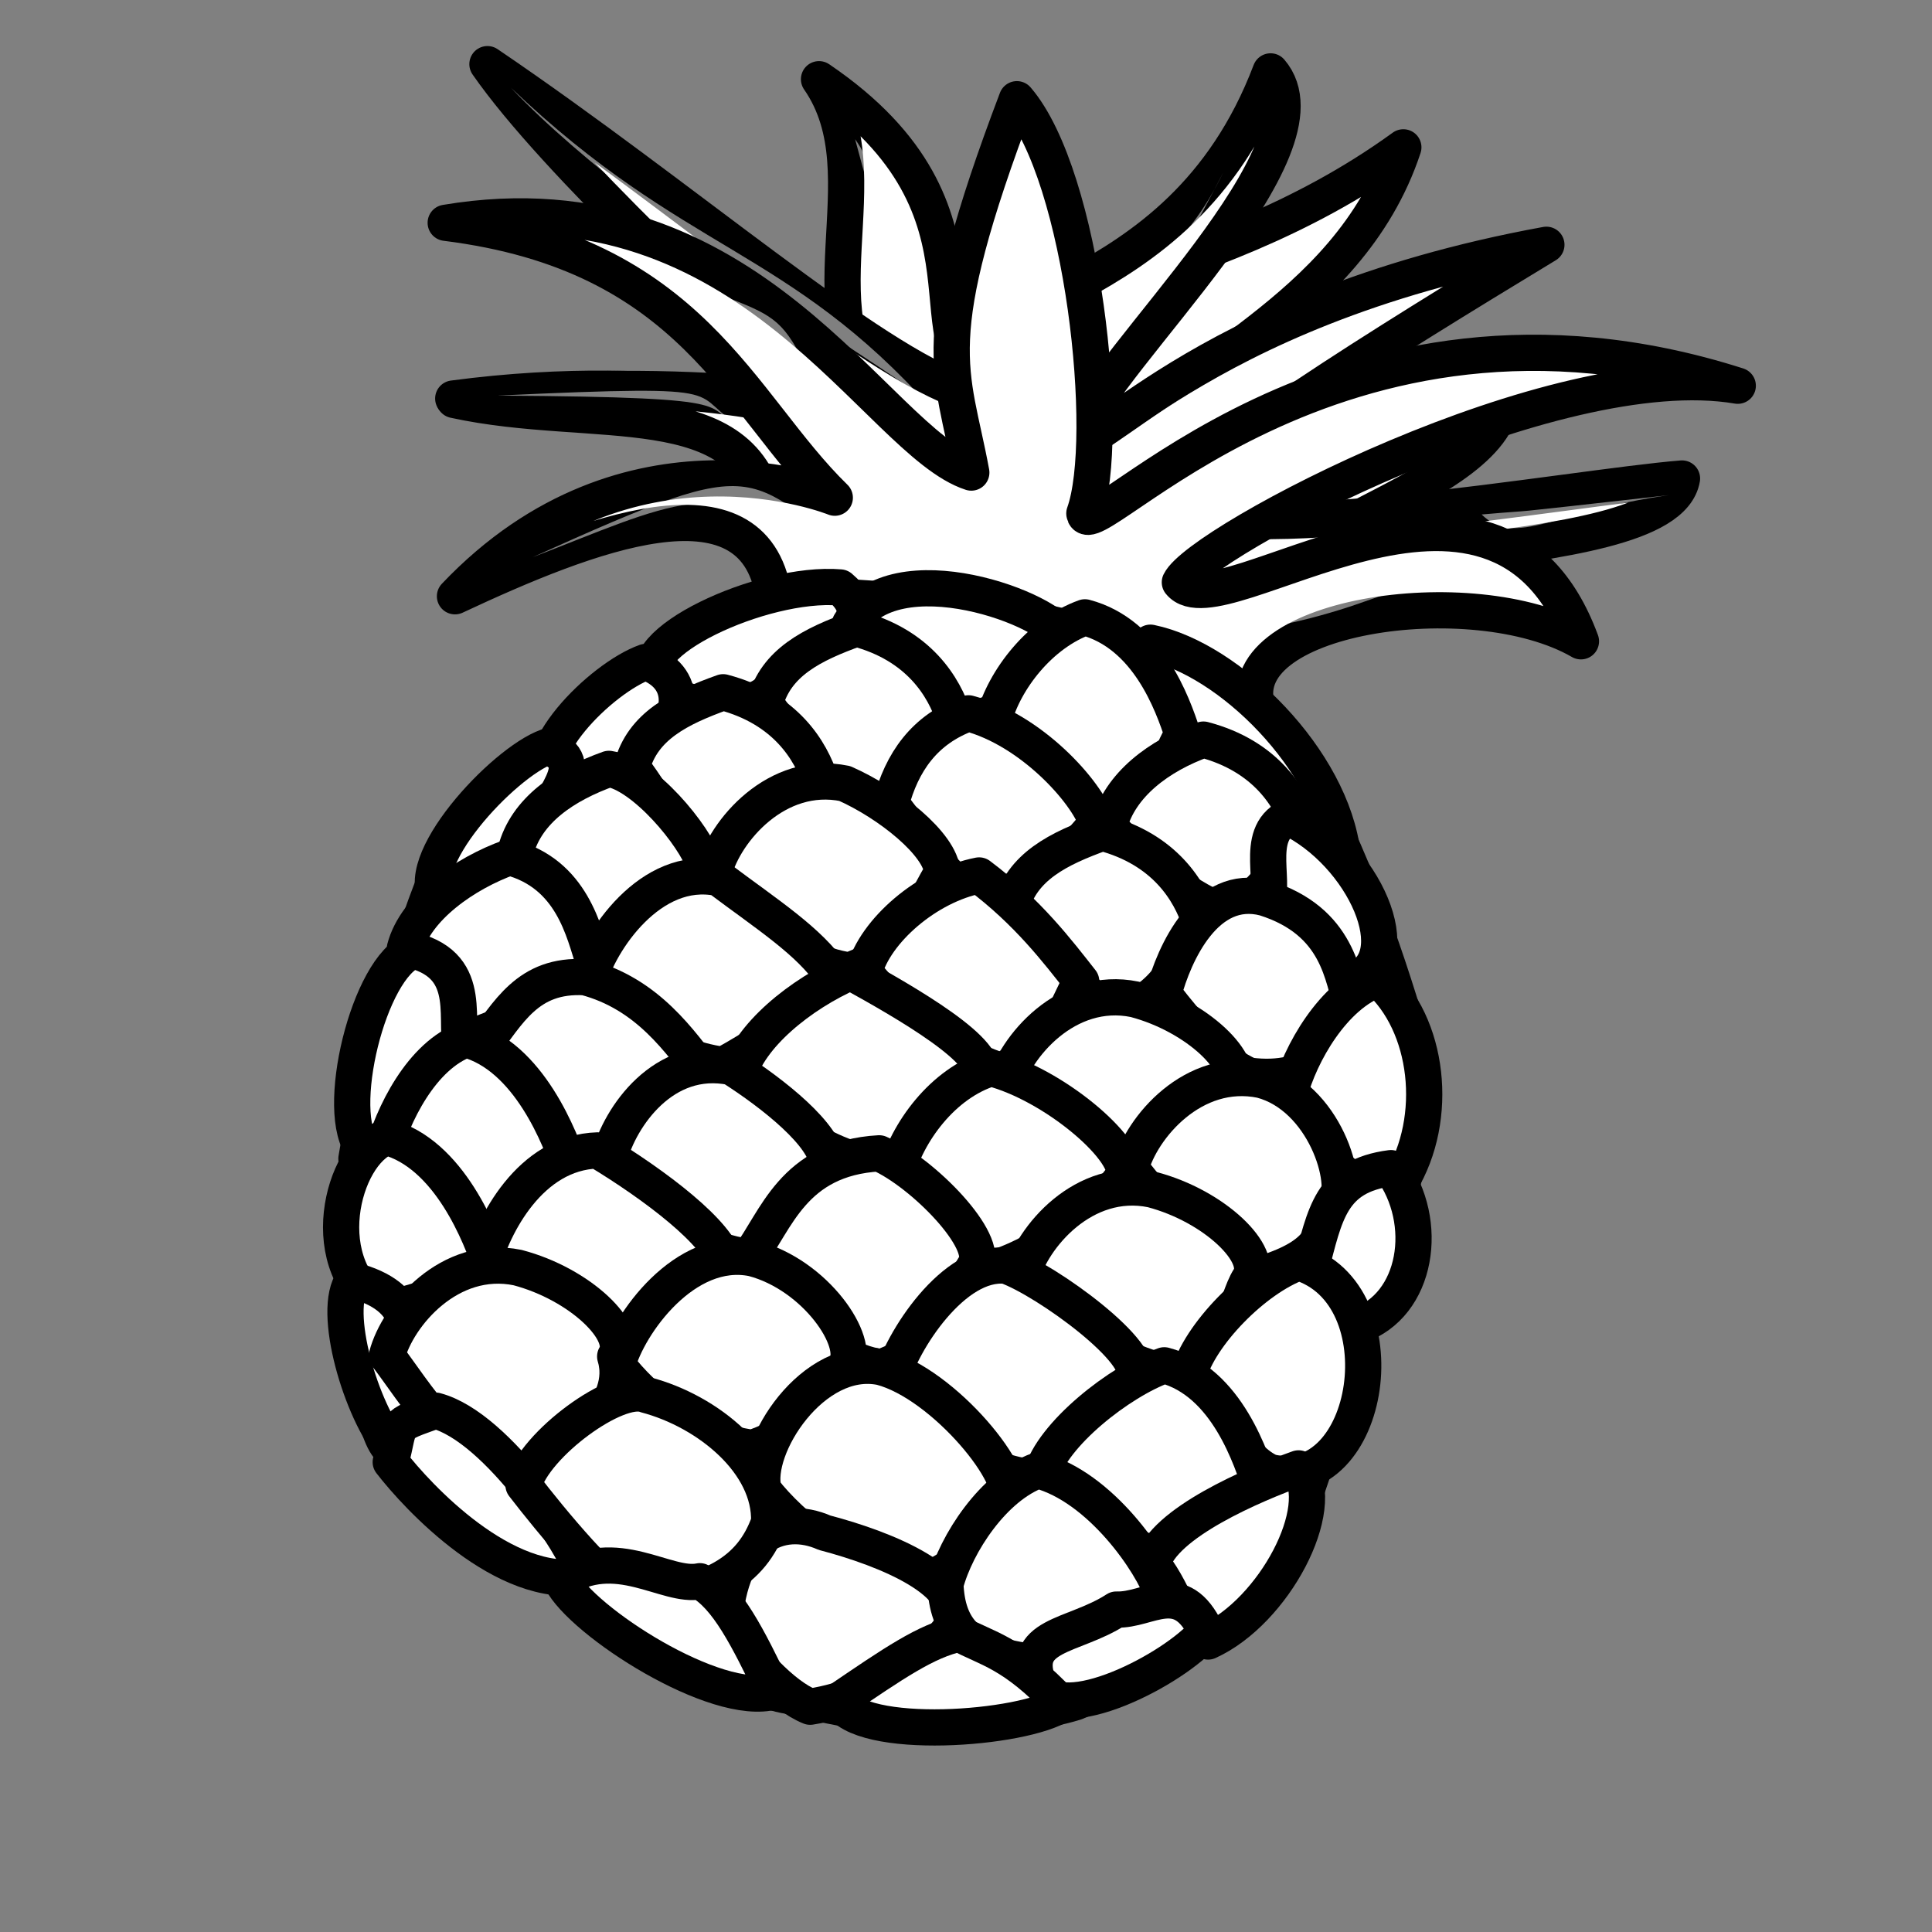 <?xml version="1.0"?><svg width="533.333" height="533.333" xmlns="http://www.w3.org/2000/svg" xmlns:xlink="http://www.w3.org/1999/xlink">
 <rect width="100%" height="100%" fill="#808080" stroke="none"/>
 <defs>
  <linearGradient id="linearGradient855">
   <stop stop-color="#dd7d0c" offset="0" id="stop856"/>
   <stop stop-color="#d5a224" offset="1" id="stop857"/>
  </linearGradient>
  <linearGradient id="linearGradient829">
   <stop stop-color="#ffffff" stop-opacity="0.342" offset="0" id="stop830"/>
   <stop stop-color="#ffffff" stop-opacity="0" offset="1" id="stop831"/>
  </linearGradient>
  <radialGradient xlink:href="#linearGradient855" r="0.42" id="radialGradient832" fy="0.532" fx="0.477" cy="0.532" cx="0.477"/>
  <linearGradient y2="0.284" y1="0.254" xlink:href="#linearGradient829" x2="1.147" x1="-0.696" id="linearGradient850"/>
  <linearGradient y2="1.547" y1="-0.148" xlink:href="#linearGradient855" x2="0.515" x1="0.551" id="linearGradient854"/>
  <radialGradient xlink:href="#linearGradient855" id="radialGradient874"/>
  <linearGradient y2="0.5" y1="0.5" xlink:href="#linearGradient829" x2="1" x1="0" id="linearGradient875"/>
 </defs>
 <g>
  <title>Layer 1</title>
  <g externalResourcesRequired="false" id="g965">
   <path fill="#ffffff" fill-rule="evenodd" stroke="#000000" stroke-width="10" stroke-linejoin="round" id="path902" d="m225.353,162.877c0,0 -66.943,34.626 -69.252,39.243c-2.308,4.617 -27.701,22.314 -34.626,37.704c-6.156,13.85 -18.467,52.324 -23.084,80.024c0.769,5.386 0,70.791 9.234,80.024c9.234,9.234 86.18,66.174 111.572,68.482c25.392,7.695 60.788,6.925 77.716,1.539c27.701,-11.542 46.937,-27.701 56.94,-38.473c10.003,-30.009 38.473,-109.264 38.473,-134.656c-5.386,-18.467 -13.85,-48.476 -29.24,-78.485c-19.237,-43.09 -137.734,-63.866 -137.734,-55.402z"/>
   <path fill="#ffffff" fill-rule="evenodd" stroke="#000000" stroke-width="10" stroke-linejoin="round" id="path901" d="m212.221,142.341c-5.738,-34.599 -48.235,-23.474 -86.821,-31.919c62.788,-8.343 120.061,3.039 120.061,3.039c-26.575,-25.899 -0.536,-64.467 -19.369,-91.593c54.569,37.002 22.136,76.187 48.349,84.658c-5.36,-28.985 55.726,-24.314 112.955,-65.852c-15.343,46.457 -65.675,61.079 -73.117,81.81c1.443,10.462 15.528,5.333 10.114,16.514c11.165,13.967 59.891,-25.321 90.208,-27.748c-4.483,26.444 -77.82,37.069 -68.6,63.13c-32.762,-21.184 -69.84,-30.661 -133.78,-32.04z"/>
   <path fill="#ffffff" fill-opacity="0.5" fill-rule="evenodd" stroke-width="1pt" id="path908" d="m370.055,58.553c-21.139,25.212 -52.066,28.866 -81.129,66.392c6.848,-29.941 31.687,-39.802 81.129,-66.392z"/>
   <path fill="#ffffff" fill-opacity="0.5" fill-rule="evenodd" stroke-width="1pt" id="path910" d="m236.055,38.428c16.323,22.852 -15.264,40.163 20.638,72.864c-8.2,-42.133 -8.261,-26.039 -20.638,-72.864z"/>
   <path fill="#ffffff" fill-rule="evenodd" stroke="#000000" stroke-width="10" stroke-linejoin="round" id="path900" d="m211.939,141.932c-5.738,-34.599 -48.235,-23.474 -86.821,-31.919c62.788,-8.343 103.738,5.215 103.738,5.215c-26.575,-25.899 -75.463,-70.394 -94.296,-97.519c54.569,37.002 105.769,82.113 131.982,90.585c-5.36,-28.985 58.534,-20.932 84.205,-88.586c18.391,21.429 -45.558,79.137 -52.999,99.868c1.443,10.462 30.735,-34.034 129.134,-52.006c-45.602,27.628 -97.356,59.839 -102.77,71.02c11.165,13.967 109.891,-4.071 140.208,-6.498c-4.483,26.444 -127.82,15.819 -118.6,41.88c-32.762,-21.184 -69.84,-30.661 -133.78,-32.04z"/>
   <path fill="#ffffff" fill-opacity="0.5" fill-rule="evenodd" stroke-width="1pt" id="path905" d="m387.211,84.354c-28.594,11.853 -52.786,28.749 -94.907,55.393c18.818,-22.324 38.311,-37.766 94.907,-55.393z"/>
   <path fill="#ffffff" fill-opacity="0.5" fill-rule="evenodd" stroke-width="1pt" id="path907" d="m460.684,136.689c-31.557,4.353 -42.196,14.602 -51.671,5.336c18.818,-1.648 -1.036,0.578 51.671,-5.336z"/>
   <path fill="#ffffff" fill-opacity="0.5" fill-rule="evenodd" stroke-width="1pt" id="path909" d="m337.652,47.657c-32.087,62.35 -26.736,32.689 -55.799,54.98c3.583,-27.765 34.466,-11.002 55.799,-54.98z"/>
   <path fill="#ffffff" fill-opacity="0.5" fill-rule="evenodd" stroke-width="1pt" id="path914" d="m137.332,109.202c70.732,-3.265 50.489,-0.63 68.689,9.381c-14.697,-6.318 4.835,-8.907 -68.689,-9.381z"/>
   <path fill="#ffffff" fill-opacity="0.5" fill-rule="evenodd" stroke-width="1pt" id="path911" d="m141.037,24.215c47.88,45.704 76.416,44.052 116.326,88.79c9.234,0.769 -76.677,-46.966 -116.326,-88.79z"/>
   <path fill="#ffffff" fill-rule="evenodd" stroke="#000000" stroke-width="10" stroke-linejoin="round" id="path898" d="m213.529,164.093c-5.738,-34.599 -51.27,-16.638 -87.931,0.505c47.891,-50.43 104.848,-27.209 104.848,-27.209c-26.575,-25.899 -39.157,-67.386 -107.407,-75.886c84.093,-14.12 118.879,60.48 145.092,68.951c-5.36,-28.985 -13.09,-35.411 12.582,-103.065c18.391,21.429 26.066,93.616 18.624,114.347c1.443,10.462 68.873,-70.894 180.375,-35.255c-50.895,-8.661 -148.596,43.088 -154.011,54.27c11.165,13.967 86.898,-48.288 110.721,16.28c-30.058,-17.361 -98.333,-6.959 -89.113,19.102c-32.762,-21.184 -69.84,-30.662 -133.78,-32.04z"/>
   <path fill="#ffffff" fill-opacity="0.5" fill-rule="evenodd" stroke-width="1pt" id="path913" d="m147.093,153.794c67.52,-30.469 56.564,-22.751 96.563,4.838c-28.557,-3.968 1.455,7.015 -24.073,-4.129c-16.664,-26.245 -36.596,-14.434 -72.49,-0.709z"/>
   <path fill="#ffffff" fill-rule="evenodd" stroke="#000000" stroke-width="10" stroke-linejoin="round" id="path891" d="m231.917,162.165c13.157,11.095 -8.031,19.504 -18.81,27.574c-4.191,6.531 -24.306,7.783 -31.68,-1.791c-8.531,-9.878 28.872,-27.591 50.49,-25.783z"/>
   <path fill="#ffffff" fill-rule="evenodd" stroke="#000000" stroke-width="10" stroke-linejoin="round" id="path896" d="m234.63,172.24c12.185,-20.453 56.333,-4.006 59.081,4.35c-4.191,6.531 -14.535,22.349 -26.637,21.347c-7.828,-3.15 -25.07,-16.123 -32.444,-25.697z"/>
   <path fill="#ffffff" fill-rule="evenodd" stroke="#000000" stroke-width="10" stroke-linejoin="round" id="path895" d="m325.288,204.526c-4.525,-11.005 -17.682,-22.1 -7.708,-27.11c21.894,4.528 50.091,32.497 53.054,58.605c-7.828,-3.15 -37.972,-21.922 -45.346,-31.495z"/>
   <path fill="#ffffff" fill-rule="evenodd" stroke="#000000" stroke-width="10" stroke-linejoin="round" id="path894" d="m274.282,198.743c2.951,-11.219 12.925,-23.924 25.212,-28.325c17.348,4.564 24.186,23.872 26.934,32.228c-4.191,6.531 -10.362,29.99 -22.464,28.987c-7.828,-3.15 -22.308,-23.317 -29.682,-32.89z"/>
   <path fill="#ffffff" fill-rule="evenodd" stroke="#000000" stroke-width="10" stroke-linejoin="round" id="path885" d="m178.223,182.743c11.297,4.062 12.084,15.175 -1.193,28.04c-4.191,6.531 -8.013,2.254 -24.306,7.783c-8.531,-9.878 13.212,-31.421 25.499,-35.823z"/>
   <path fill="#ffffff" fill-rule="evenodd" stroke="#000000" stroke-width="10" stroke-linejoin="round" id="path892" d="m211.189,194.142c2.951,-11.219 12.925,-16.229 25.213,-20.631c17.348,4.564 24.186,16.177 26.934,24.534c-4.191,6.531 -15.608,26.429 -27.711,25.426c-7.828,-3.15 -17.062,-19.756 -24.436,-29.329z"/>
   <path fill="#ffffff" fill-rule="evenodd" stroke="#000000" stroke-width="10" stroke-linejoin="round" id="path869" d="m174.411,211.73c2.951,-11.219 12.925,-16.229 25.212,-20.631c17.348,4.564 24.186,16.177 26.934,24.534c-4.191,6.531 -14.35,16.945 -30.644,22.474c-7.828,-3.15 -14.129,-16.803 -21.503,-26.376z"/>
   <path fill="#ffffff" fill-rule="evenodd" stroke="#000000" stroke-width="10" stroke-linejoin="round" id="path868" d="m245.951,221.825c2.951,-11.219 9.104,-20.506 21.391,-24.908c17.348,4.564 32.634,21.671 35.382,30.027c-4.191,6.531 -20.586,21.848 -32.688,20.845c-7.828,-3.15 -16.71,-16.391 -24.085,-25.965z"/>
   <path fill="#ffffff" fill-rule="evenodd" stroke="#000000" stroke-width="10" stroke-linejoin="round" id="path893" d="m306.194,227.857c2.951,-11.219 13.73,-19.289 26.017,-23.691c17.348,4.564 24.186,16.177 26.934,24.534c-4.191,6.531 -11.065,23.262 -23.168,22.259c-7.828,-3.15 -22.41,-13.529 -29.784,-23.102z"/>
   <path fill="#ffffff" fill-rule="evenodd" stroke="#000000" stroke-width="10" stroke-linejoin="round" id="path890" d="m348.901,251.087c4.191,-6.531 -3.266,-20.489 6.708,-25.499c20.901,9.86 34.124,39.511 17.83,45.04c-7.828,-3.15 -17.163,-9.968 -24.538,-19.541z"/>
   <path fill="#ffffff" fill-rule="evenodd" stroke="#000000" stroke-width="10" stroke-linejoin="round" id="path858" d="m279.09,250.528c2.951,-11.219 12.925,-16.229 25.213,-20.631c17.348,4.564 24.186,16.177 26.934,24.534c-4.191,6.531 -6.523,20.095 -22.816,25.623c-7.828,-3.15 -21.956,-19.953 -29.331,-29.526z"/>
   <path fill="#ffffff" fill-rule="evenodd" stroke="#000000" stroke-width="10" stroke-linejoin="round" id="path849" d="m197.113,240.603c2.951,-11.219 17.302,-28.164 36.075,-24.317c12.186,5.387 26.499,16.785 26.934,24.534c-4.191,6.531 -9.372,21.526 -25.666,27.055c-16.728,-2.219 -29.969,-17.698 -37.343,-27.272z"/>
   <path fill="#ffffff" fill-rule="evenodd" stroke="#000000" stroke-width="10" stroke-linejoin="round" id="path884" d="m151.049,206.13c12.454,4.367 -0.018,14.172 -2.701,24.371c-4.191,6.531 -10.888,12.579 -27.182,18.108c-8.531,-9.878 17.596,-38.078 29.883,-42.479z"/>
   <path fill="#ffffff" fill-rule="evenodd" stroke="#000000" stroke-width="10" stroke-linejoin="round" id="path870" d="m142.343,234.919c2.951,-11.219 13.462,-18.269 25.749,-22.671c9.521,1.414 23.65,18.217 26.398,26.573c-4.191,6.531 -12.037,17.554 -28.331,23.082c-7.828,-3.15 -16.442,-17.411 -23.816,-26.985z"/>
   <path fill="#ffffff" fill-rule="evenodd" stroke="#000000" stroke-width="10" stroke-linejoin="round" id="path871" d="m111.782,261.777c2.951,-11.219 16.58,-20.721 28.867,-25.122c17.348,4.564 20.532,20.668 23.28,29.025c-4.191,6.531 -17.552,15.012 -33.845,20.541c-7.828,-3.15 -10.927,-14.87 -18.302,-24.444z"/>
   <path fill="#ffffff" fill-rule="evenodd" stroke="#000000" stroke-width="10" stroke-linejoin="round" id="path852" d="m162.389,271.084c2.951,-11.219 17.218,-32.548 35.991,-28.701c13.425,10.075 25.074,17.501 31.292,26.77c-4.191,6.531 -11.232,14.494 -30.024,24.818c-16.728,-2.219 -29.886,-13.314 -37.26,-22.888z"/>
   <path fill="#ffffff" fill-rule="evenodd" stroke="#000000" stroke-width="10" stroke-linejoin="round" id="path851" d="m238.574,268.223c2.951,-11.219 17.385,-23.78 31.717,-26.553c13.425,10.075 21.688,20.973 28.174,29.222c-4.191,6.531 -6.254,19.075 -22.548,24.603c-15.924,-5.279 -29.969,-17.698 -37.343,-27.272z"/>
   <path fill="#ffffff" fill-rule="evenodd" stroke="#000000" stroke-width="10" stroke-linejoin="round" id="path867" d="m321.174,274.328c2.951,-11.219 11.787,-30.706 27.979,-26.446c20.55,6.496 21.42,21.992 24.168,30.349c-1.795,11.524 -11.685,20.918 -28.414,18.698c-7.828,-3.15 -16.359,-13.027 -23.733,-22.601z"/>
   <path fill="#ffffff" fill-rule="evenodd" stroke="#000000" stroke-width="10" stroke-linejoin="round" id="path881" d="m355.936,302.012c2.951,-11.219 12.139,-27.341 24.426,-31.743c14.045,12.419 17.127,38.312 6.246,56.169c-19.763,4.616 -23.298,-14.853 -30.672,-24.426z"/>
   <path fill="#ffffff" fill-rule="evenodd" stroke="#000000" stroke-width="10" stroke-linejoin="round" id="path854" d="m277.157,300.183c2.951,-11.219 17.302,-28.164 36.075,-24.317c17.348,4.564 31.126,18.002 26.934,24.534c-4.191,6.531 -9.456,17.142 -25.749,22.671c-16.728,-2.219 -29.886,-13.314 -37.26,-22.888z"/>
   <path fill="#ffffff" fill-rule="evenodd" stroke="#000000" stroke-width="10" stroke-linejoin="round" id="path853" d="m203.739,297.228c2.951,-11.219 17.117,-22.76 31.097,-28.898c15.119,8.339 39.841,22.476 35.65,29.007c-4.191,6.531 -11.149,18.878 -27.442,24.406c-16.728,-2.219 -31.93,-14.943 -39.305,-24.516z"/>
   <path fill="#ffffff" fill-rule="evenodd" stroke="#000000" stroke-width="10" stroke-linejoin="round" id="path865" d="m132.819,289.477c7.578,-10.002 12.842,-20.613 28.682,-19.718c17.348,4.564 26.231,17.805 33.605,27.379c-4.191,6.531 -16.043,18.681 -32.337,24.209c-16.728,-2.219 -22.576,-22.297 -29.951,-31.87z"/>
   <path fill="#ffffff" fill-rule="evenodd" stroke="#000000" stroke-width="10" stroke-linejoin="round" id="path879" d="m114.096,262.386c17.348,4.564 10.742,20.274 13.491,28.631c-4.191,6.531 -10.876,20.775 -27.169,26.303c-8.531,-9.878 1.392,-50.533 13.679,-54.934z"/>
   <path fill="#ffffff" fill-rule="evenodd" stroke="#000000" stroke-width="10" stroke-linejoin="round" id="path872" d="m105.39,318.984c2.951,-11.219 10.982,-27.646 23.269,-32.047c17.348,4.564 26.129,27.593 28.877,35.95c-4.191,6.531 -12.12,13.169 -28.414,18.698c-7.828,-3.15 -16.359,-13.027 -23.733,-22.601z"/>
   <path fill="#ffffff" fill-rule="evenodd" stroke="#000000" stroke-width="10" stroke-linejoin="round" id="path856" d="m168.201,319.505c2.951,-11.219 14.988,-28.773 33.762,-24.925c11.649,7.426 25.963,18.825 26.398,26.573c-4.191,6.531 -6.523,20.095 -22.816,25.623c-16.728,-2.219 -29.969,-17.698 -37.343,-27.272z"/>
   <path fill="#ffffff" fill-rule="evenodd" stroke="#000000" stroke-width="10" stroke-linejoin="round" id="path855" d="m247.402,323.981c2.951,-11.219 12.759,-24.997 26.202,-29.095c17.348,4.564 37.528,21.868 36.807,29.312c-4.191,6.531 -18.893,20.112 -35.187,25.641c-16.728,-2.219 -20.448,-16.284 -27.823,-25.858z"/>
   <path fill="#ffffff" fill-rule="evenodd" stroke="#000000" stroke-width="10" stroke-linejoin="round" id="path861" d="m312.104,322.463c2.951,-11.219 17.302,-28.164 36.075,-24.317c17.348,4.564 24.705,28.309 20.513,34.84c-4.191,6.531 -2.063,12.544 -18.356,18.072c-16.728,-2.219 -30.857,-19.022 -38.232,-28.596z"/>
   <path fill="#ffffff" fill-rule="evenodd" stroke="#000000" stroke-width="10" stroke-linejoin="round" id="path882" d="m361.748,350.433c4.025,-15.299 5.551,-25.803 22.196,-27.967c10.927,14.87 7.338,37.918 -8.956,43.446c-7.828,-3.15 -5.866,-5.905 -13.241,-15.479z"/>
   <path fill="#ffffff" fill-rule="evenodd" stroke="#000000" stroke-width="10" stroke-linejoin="round" id="path860" d="m281.895,352.684c2.951,-11.219 17.302,-28.164 36.075,-24.317c17.348,4.564 31.125,18.002 26.934,24.534c-4.191,6.531 -4.209,20.703 -20.503,26.232c-16.728,-2.219 -35.132,-16.875 -42.506,-26.449z"/>
   <path fill="#ffffff" fill-rule="evenodd" stroke="#000000" stroke-width="10" stroke-linejoin="round" id="path857" d="m206.701,347.081c7.578,-10.002 12.139,-27.342 35.991,-28.701c12.186,5.387 30.672,24.426 26.481,30.957c-4.191,6.531 -9.641,22.546 -25.934,28.075c-16.728,-2.219 -29.164,-20.758 -36.538,-30.332z"/>
   <path fill="#ffffff" fill-rule="evenodd" stroke="#000000" stroke-width="10" stroke-linejoin="round" id="path864" d="m133.098,349.53c2.951,-11.219 13.212,-31.421 31.902,-31.957c16.007,9.663 33.522,22.995 35.114,31.047c-4.191,6.531 -13.462,18.269 -29.755,23.798c-16.728,-2.219 -29.886,-13.314 -37.26,-22.888z"/>
   <path fill="#ffffff" fill-rule="evenodd" stroke="#000000" stroke-width="10" stroke-linejoin="round" id="path878" d="m106.732,313.884c17.348,4.564 26.129,27.593 28.878,35.95c-4.191,6.531 -12.824,6.441 -29.117,11.97c-20.365,-11.9 -12.047,-43.519 0.24,-47.92z"/>
   <path fill="#ffffff" fill-rule="evenodd" stroke="#000000" stroke-width="10" stroke-linejoin="round" id="path886" d="m97.462,353.431c17.348,4.564 14.665,14.763 17.413,23.12c-4.191,6.531 9.771,17.644 -6.523,23.173c-8.531,-9.878 -17.022,-38.043 -10.891,-46.292z"/>
   <path fill="#ffffff" fill-rule="evenodd" stroke="#000000" stroke-width="10" stroke-linejoin="round" id="path866" d="m106.812,374.24c2.951,-11.219 17.302,-28.164 36.075,-24.317c17.348,4.564 31.126,18.002 26.934,24.534c3.988,13.045 -10.714,26.626 -27.007,32.154c-16.728,-2.219 -28.627,-22.798 -36.002,-32.371z"/>
   <path fill="#ffffff" fill-rule="evenodd" stroke="#000000" stroke-width="10" stroke-linejoin="round" id="path862" d="m170.441,376.801c2.951,-11.219 18.643,-33.264 37.416,-29.416c17.348,4.564 29.784,23.102 25.593,29.633c-4.191,6.531 -9.456,17.142 -25.749,22.671c-16.728,-2.219 -29.886,-13.314 -37.26,-22.888z"/>
   <path fill="#ffffff" fill-rule="evenodd" stroke="#000000" stroke-width="10" stroke-linejoin="round" id="path859" d="m245.904,381.385c2.951,-11.219 17.486,-33.568 31.902,-31.957c11.297,4.062 39.305,24.516 35.114,31.047c-4.191,6.531 -13.11,21.633 -29.404,27.162c-16.728,-2.219 -30.237,-16.678 -37.612,-26.252z"/>
   <path fill="#ffffff" fill-rule="evenodd" stroke="#000000" stroke-width="10" stroke-linejoin="round" id="path873" d="m328.069,379.742c2.951,-11.219 18.19,-26.84 30.477,-31.242c28.646,8.626 20.208,64.204 -7.817,57.922c-7.828,-3.15 -15.285,-17.107 -22.66,-26.681z"/>
   <path fill="#ffffff" fill-rule="evenodd" stroke="#000000" stroke-width="10" stroke-linejoin="round" id="path874" d="m287.452,407.225c2.951,-11.219 21.659,-25.928 33.947,-30.329c17.348,4.564 24.085,25.965 26.833,34.322c-4.191,6.531 -12.12,13.169 -28.414,18.698c-7.828,-3.15 -24.991,-13.117 -32.365,-22.691z"/>
   <path fill="#ffffff" fill-rule="evenodd" stroke="#000000" stroke-width="10" stroke-linejoin="round" id="path863" d="m210.801,411.41c-3.1,-11.721 13.665,-37.845 32.438,-33.997c17.348,4.564 38.852,30.94 34.66,37.471c-4.191,6.531 -9.456,17.142 -25.749,22.671c-16.728,-2.219 -33.975,-16.571 -41.35,-26.145z"/>
   <path fill="#ffffff" fill-rule="evenodd" stroke="#000000" stroke-width="10" stroke-linejoin="round" id="path880" d="m107.862,403.604c2.951,-11.219 0.102,-9.788 12.389,-14.189c17.348,4.564 38.398,37.364 41.146,45.721c-22.076,4.007 -46.161,-21.958 -53.535,-31.531z"/>
   <path fill="#ffffff" fill-rule="evenodd" stroke="#000000" stroke-width="10" stroke-linejoin="round" id="path877" d="m199.915,448.539c1.545,-24.676 15.525,-30.813 27.711,-25.426c17.348,4.564 39.675,13.708 35.298,25.643c-4.191,6.531 -18.625,19.092 -39.276,22.384c-7.828,-3.15 -16.359,-13.027 -23.733,-22.601z"/>
   <path fill="#ffffff" fill-rule="evenodd" stroke="#000000" stroke-width="10" stroke-linejoin="round" id="path875" d="m260.981,437.34c2.951,-11.219 13.295,-27.037 25.582,-31.439c17.348,4.564 31.561,25.751 34.309,34.107c-4.191,6.531 -20.753,13.08 -37.046,18.608c-16.728,-2.219 -22.326,-9.145 -22.845,-21.277z"/>
   <path fill="#ffffff" fill-rule="evenodd" stroke="#000000" stroke-width="10" stroke-linejoin="round" id="path883" d="m318.124,431.652c2.951,-11.219 28.057,-21.901 40.345,-26.303c8.263,10.898 -6.721,39.51 -24.976,47.794c-7.828,-3.15 -7.994,-11.918 -15.369,-21.491z"/>
   <path fill="#ffffff" fill-rule="evenodd" stroke="#000000" stroke-width="10" stroke-linejoin="round" id="path887" d="m286.954,465.529c-6.033,-14.673 9.275,-13.438 21.211,-21.204c9.098,0.322 17.63,-8.928 24.82,6.049c-9.002,10.718 -40.349,26.464 -46.031,15.155z"/>
   <path fill="#ffffff" fill-rule="evenodd" stroke="#000000" stroke-width="10" stroke-linejoin="round" id="path876" d="m144.52,409.976c2.951,-11.219 25.934,-28.075 33.762,-24.925c17.348,4.564 34.595,18.915 34.04,35.127c-4.913,13.975 -16.312,19.701 -36.695,21.972c-7.828,-3.15 -23.733,-22.601 -31.107,-32.174z"/>
   <path fill="#ffffff" fill-rule="evenodd" stroke="#000000" stroke-width="10" stroke-linejoin="round" id="path889" d="m154.921,436.249c15.054,-10.217 29.099,2.202 38.268,0.252c7.559,4.17 13.241,15.479 20.43,30.456c-16.025,4.509 -53.017,-19.399 -58.698,-30.708z"/>
   <path fill="#ffffff" fill-rule="evenodd" stroke="#000000" stroke-width="10" stroke-linejoin="round" id="path888" d="m231.504,469.481c15.054,-10.217 24.139,-16.551 33.308,-18.501c7.559,4.17 14.767,4.975 28.276,19.434c-10.511,7.05 -55.903,10.376 -61.584,-0.933z"/>
   <path fill="#ffffff" fill-opacity="0.5" fill-rule="evenodd" stroke-width="1pt" id="path903" d="m282.004,42.982c0,0 -21.866,39.493 -6.589,92.194c9.234,0.769 -1.319,-41.503 6.589,-92.194z"/>
   <path fill="#ffffff" fill-opacity="0.5" fill-rule="evenodd" stroke-width="1pt" id="path904" d="m429.875,104.678c-38.432,10.949 -74.969,22.007 -114.913,53.004c18.818,-22.324 18.596,-39.663 114.913,-53.004z"/>
   <path fill="#ffffff" fill-opacity="0.5" fill-rule="evenodd" stroke-width="10" id="path906" d="m421.717,164.776c-41.697,-8.896 -30.258,1.655 -78.908,9.8c42.758,-14.707 52.92,-24.127 78.908,-9.8z"/>
   <path fill="#ffffff" fill-opacity="0.5" fill-rule="evenodd" stroke-width="1pt" id="path912" d="m174.43,71.213c50.174,22.896 35.974,4.487 62.651,61.842c-14.675,-5.76 -18.921,-37.641 -62.651,-61.842z"/>
  </g>
 </g>
</svg>